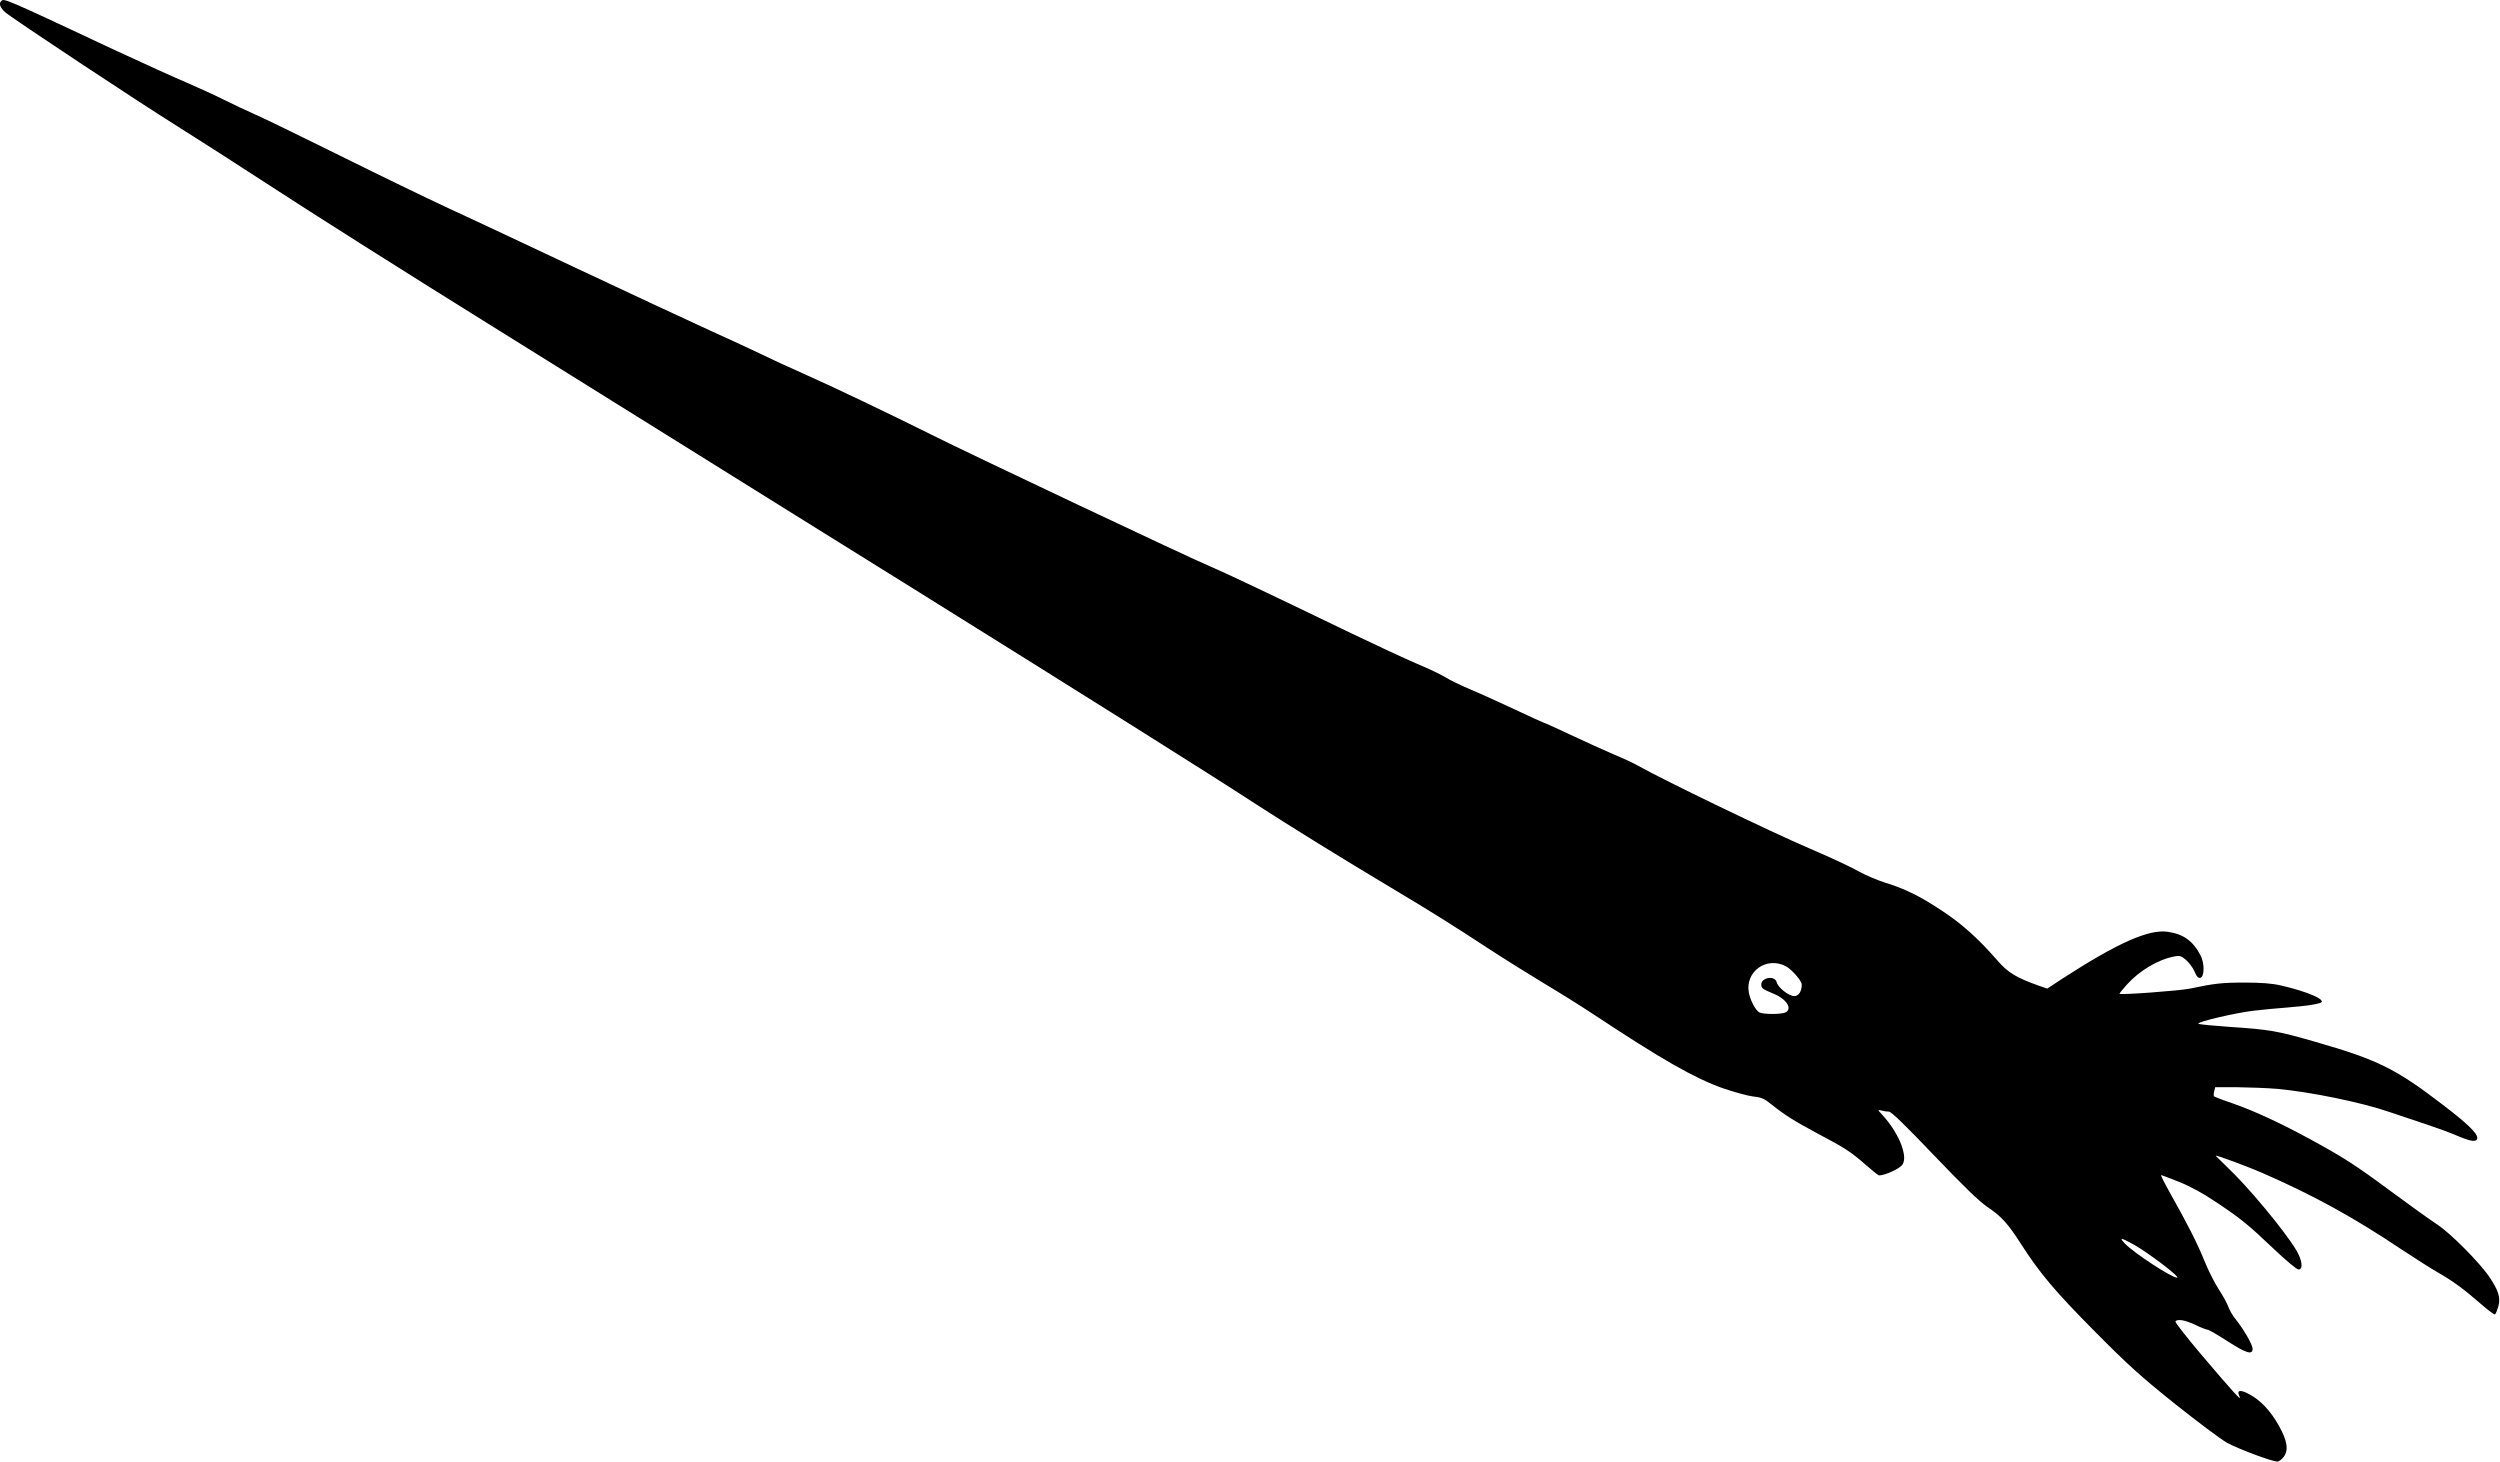 <?xml version="1.0" standalone="no"?>
<!DOCTYPE svg PUBLIC "-//W3C//DTD SVG 20010904//EN"
 "http://www.w3.org/TR/2001/REC-SVG-20010904/DTD/svg10.dtd">
<svg version="1.0" xmlns="http://www.w3.org/2000/svg"
 width="1536pt" height="898pt" viewBox="0 0 1536 898"
 preserveAspectRatio="xMidYMid meet">
<g transform="translate(0,898) scale(0.1,-0.1)"
fill="#000000" stroke="none">
<path d="M7 8973 c-16 -15 -5 -43 26 -69 51 -43 809 -545 1062 -703 127 -80
371 -236 544 -349 280 -183 876 -560 1391 -880 102 -63 547 -341 990 -617 443
-276 1183 -738 1645 -1025 1023 -638 1762 -1102 2052 -1291 202 -131 523 -330
873 -539 188 -112 351 -214 552 -346 90 -59 242 -154 338 -212 96 -57 238
-146 315 -197 414 -274 617 -390 790 -451 70 -24 154 -47 187 -51 51 -5 68
-13 111 -48 84 -67 140 -102 289 -182 162 -85 203 -112 290 -189 35 -30 70
-59 79 -64 17 -9 109 28 141 57 48 43 -9 195 -116 312 -31 33 -31 34 -6 28 14
-4 34 -7 46 -7 14 0 103 -86 277 -269 178 -186 278 -283 324 -314 89 -60 127
-101 208 -227 118 -184 210 -293 458 -543 204 -206 281 -275 492 -444 138
-110 280 -216 317 -237 67 -37 277 -116 310 -116 9 0 26 12 38 28 33 41 23
102 -30 195 -51 90 -111 154 -181 191 -57 31 -79 25 -59 -15 15 -33 -42 31
-236 259 -90 107 -162 198 -158 203 10 17 59 9 122 -21 35 -17 69 -30 76 -30
7 0 62 -32 121 -70 115 -74 155 -87 155 -47 0 25 -54 119 -104 181 -19 23 -38
57 -45 76 -6 19 -32 67 -57 105 -26 39 -66 119 -90 178 -43 107 -103 225 -215
424 -32 57 -55 103 -51 103 4 0 54 -19 111 -42 70 -28 147 -70 230 -126 152
-102 189 -132 355 -289 71 -68 138 -123 148 -123 30 0 23 58 -15 121 -74 122
-296 389 -426 511 -39 38 -70 68 -68 68 15 0 195 -67 283 -105 314 -137 563
-273 861 -473 82 -54 182 -118 223 -141 89 -51 158 -101 263 -193 43 -38 82
-66 86 -64 5 3 14 26 21 50 14 53 1 96 -53 177 -62 92 -239 270 -322 325 -44
29 -174 122 -290 208 -221 163 -286 205 -505 324 -180 97 -332 167 -463 213
-60 20 -111 40 -114 43 -3 3 -3 17 1 31 l6 25 138 0 c75 -1 184 -5 242 -10
202 -18 524 -84 690 -142 63 -21 167 -56 230 -77 63 -21 148 -52 189 -70 87
-37 121 -40 121 -11 0 28 -63 89 -210 201 -292 224 -402 278 -785 388 -236 68
-277 75 -530 92 -99 7 -184 15 -188 19 -12 11 228 67 338 80 50 6 144 15 210
20 116 10 159 16 198 27 53 15 -73 71 -243 109 -52 12 -120 17 -220 17 -141 0
-188 -6 -335 -37 -61 -13 -425 -40 -433 -32 -1 2 19 27 44 55 79 88 195 157
296 175 32 6 41 2 71 -24 19 -17 42 -49 51 -71 12 -29 21 -39 34 -37 26 5 28
86 3 136 -46 90 -105 133 -203 147 -116 17 -309 -69 -647 -288 l-93 -61 -52
18 c-138 49 -190 80 -256 157 -116 133 -213 220 -335 301 -140 93 -226 135
-350 174 -49 15 -124 47 -165 70 -41 24 -176 87 -300 140 -235 100 -914 428
-1055 509 -22 13 -88 44 -146 68 -58 25 -178 79 -267 121 -89 42 -164 76 -168
76 -3 0 -81 36 -173 79 -92 43 -217 100 -279 126 -62 26 -129 59 -150 73 -20
13 -100 52 -177 84 -77 33 -259 118 -405 188 -549 265 -778 373 -865 410 -123
51 -1475 690 -1710 808 -242 121 -608 296 -795 379 -80 35 -190 86 -245 113
-55 27 -199 93 -320 148 -121 55 -494 229 -830 387 -335 158 -695 327 -800
375 -104 48 -395 189 -645 313 -250 124 -489 240 -530 257 -41 18 -122 56
-180 85 -58 29 -163 77 -235 108 -71 30 -267 119 -435 197 -693 325 -685 321
-703 303z m10964 -5929 c36 -18 99 -90 99 -113 0 -42 -19 -71 -46 -71 -33 0
-100 52 -108 85 -12 47 -104 27 -94 -21 3 -18 10 -22 76 -50 78 -32 116 -91
73 -114 -25 -13 -137 -13 -162 0 -23 13 -55 73 -64 121 -24 129 107 224 226
163z m2138 -1710 c89 -50 291 -203 267 -204 -32 -1 -266 152 -320 209 -38 40
-28 39 53 -5z"/>
</g>
</svg>
